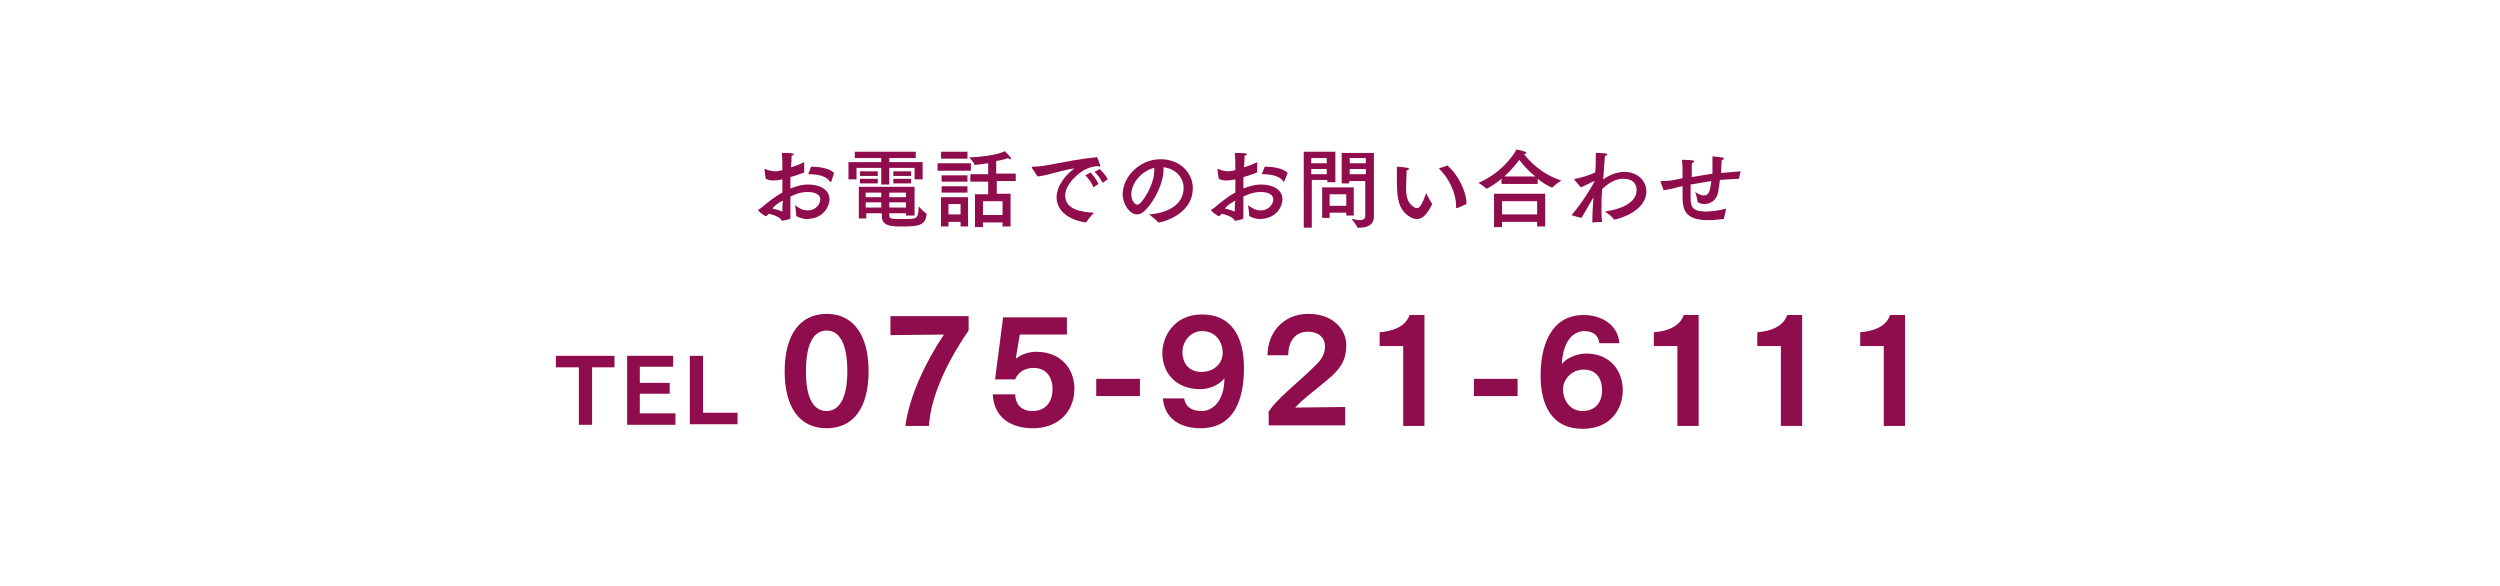 <?xml version="1.0" encoding="utf-8"?>
<!-- Generator: Adobe Illustrator 20.1.0, SVG Export Plug-In . SVG Version: 6.00 Build 0)  -->
<svg version="1.1" id="レイヤー_1" xmlns="http://www.w3.org/2000/svg" xmlns:xlink="http://www.w3.org/1999/xlink" x="0px"
	 y="0px" viewBox="0 0 434.9 102" style="enable-background:new 0 0 434.9 102;" xml:space="preserve">
<style type="text/css">
	.st0{fill:#FFFFFF;}
	.st1{fill:#8F0C4D;}
</style>
<g>
	<g>
		<rect x="0" y="0" class="st0" width="434.9" height="102"/>
	</g>
	<g>
		<g>
			<path class="st1" d="M139.9,30c-0.8,0.3-1.6,0.6-2.4,0.8c0,0.6,0,1.3,0,2c0.8-0.3,1.8-0.7,3.1-0.7c1.9,0,3.7,0.8,3.7,2.6
				c0,1.1-1,3.4-4,3.4c-0.7,0-1.8-0.4-1.8-0.6c0,0,0-0.1,0-0.1c0-0.6-0.2-1.7-0.2-1.7c0.7,0.5,1.3,0.9,2.2,0.9
				c1.5,0,2.2-1.2,2.2-1.9c0-0.8-0.8-1.3-2.2-1.3c-0.7,0-1.6,0.1-3,0.8c0,0.7,0,1.4,0,2c0,0.6,0,1.2,0,1.6c0,0.1,0,0.2-0.1,0.3
				c-0.3,0.1-1.2,0.3-1.3,0.3c-0.2,0-0.2-0.2-0.3-0.3c-0.4-0.4-1.3-0.8-2.1-0.9c-0.1,0.2-0.4,0.4-0.5,0.4c-0.1,0-0.1,0-0.2-0.1
				c-1-0.6-1.1-0.9-1.1-1c0,0,0-0.1,0.1-0.1c0.1,0,0.5-0.3,0.5-0.3c0.8-0.7,2.4-2,3.6-2.6v-1.5l0-0.8c-0.9,0.2-1.5,0.2-1.6,0.2
				c-0.5,0-0.9-0.1-1.3-0.3l-0.2-1.5c0,0,0,0,0-0.1c0-0.1,0-0.1,0-0.1c0,0,0,0,0.1,0c0.5,0.2,1.1,0.4,1.8,0.4c0.2,0,0.3,0,1.2-0.2
				c0-1.1,0-2.1-0.1-3c1.8,0,2.1,0.1,2.1,0.2c0,0.1-0.1,0.2-0.4,0.3c0,0.4,0,1.1-0.1,2c0.7-0.2,1.5-0.5,2.3-0.9L139.9,30z M134.6,36
				c-0.1,0.1-0.1,0.2-0.2,0.3c0.6,0.1,1.2,0.3,1.7,0.5c0-0.6,0-1.2,0.1-1.9C135.5,35.2,135,35.6,134.6,36z M144.6,31.6
				C144.6,31.6,144.6,31.7,144.6,31.6c-0.1,0.1-0.1,0.1-0.2,0c-0.7-1-2.1-1.3-3.8-1.3l0.5-1.3c0,0,0.1,0,0.1,0
				c1.7,0,3.3,0.4,3.9,1.1L144.6,31.6z"/>
			<path class="st1" d="M159.4,27.5h-4.7v0.7h5.8v3h-1.4v-2h-4.4v2.9h-1.4v-2.9H149v2h-1.4v-3h5.7v-0.7h-4.6v-1.1h10.6V27.5z
				 M159,37.5h-1.4v-0.4h-2.9v0.3c0,0.7,0.3,0.7,2.1,0.7c0.9,0,1.7,0,2.2-0.1c0.6-0.1,0.8-0.8,0.8-1.8c0-0.1,0-0.2,0-0.3
				c0,0,0.9,1,1.3,1.2c0,0,0.1,0.1,0.1,0.1c-0.2,2.1-1.5,2.2-4.4,2.2c-1.8,0-3.4-0.1-3.4-1.8v-0.5h-2.7V38h-1.3v-5.5h9.7V37.5z
				 M152.7,30.6h-3.1v-0.8h3.1V30.6z M152.7,31.9h-3.1v-0.8h3.1V31.9z M150.6,33.5v0.8h2.7v-0.8H150.6z M150.6,35.2v0.9h2.7v-0.9
				H150.6z M154.7,33.5v0.8h2.9v-0.8H154.7z M154.7,35.2v0.9h2.9v-0.9H154.7z M158.5,30.6h-3.1v-0.8h3.1V30.6z M158.5,31.9h-3.1
				v-0.8h3.1V31.9z"/>
			<path class="st1" d="M168.9,29.7h-5.8v-1.3h5.8V29.7z M168.4,39.4h-1.3v-0.8H165v0.8h-1.3v-5.1h4.7V39.4z M168.3,27.6h-4.6v-1.2
				h4.6V27.6z M168.3,31.6h-4.5v-1.1h4.5V31.6z M168.3,33.5h-4.5v-1.1h4.5V33.5z M165,35.5v1.8h2.1v-1.8H165z M176.8,31.5h-3.4v2.2
				h2.4v5.7h-1.4v-0.7H171v0.8h-1.4v-5.7h2.3v-2.2h-3.1v-1.3h3.1v-1.9c-0.8,0.1-1.5,0.2-2.3,0.3c-0.1,0-0.1,0-0.1-0.1
				c-0.1-0.4-0.9-1.2-0.9-1.2c2.3-0.1,5.1-0.5,6.2-1.1c0.8,0.8,1.1,1.2,1.1,1.3c0,0.1-0.1,0.1-0.1,0.1c-0.1,0-0.3,0-0.4-0.2
				c-0.6,0.2-1.3,0.4-2.1,0.5v2.2h3.4V31.5z M171,35v2.4h3.4V35H171z"/>
			<path class="st1" d="M179.5,29.2c0-0.1,0-0.1,0-0.1c0,0,0-0.1,0.2-0.1c2.4,0,5.8-1.1,10.6-1.6c0.1,0,0.1,0,0.2,0
				c0.1,0,0.1-0.1,0.2-0.1c0.3,0,0.7,1.5,0.7,1.6c0,0.1,0,0.1-0.1,0.1c-0.1,0-0.1,0-0.2-0.1c-0.8,0-1.4,0.2-1.9,0.4
				c-1.4,0.5-3.9,2.7-3.9,4.7c0,2.4,2.7,2.9,5,3c0,0-1,1.1-1.3,1.6c0,0-0.1,0.1-0.1,0.1c0,0,0,0,0,0c-2.8-0.4-5.1-1.9-5.1-4.4
				c0-1.6,1.1-3.5,3.1-5c-2.3,0.3-4.5,1.2-6.4,1.4L179.5,29.2z M190.2,32.6c-0.2-0.7-0.9-1.6-1.4-2.1l0.9-0.5c0.3,0.3,1.1,1.3,1.4,2
				L190.2,32.6z M191.8,31.8c-0.3-0.6-0.9-1.5-1.4-1.9l0.9-0.5c0.3,0.3,1.1,1.1,1.4,1.8L191.8,31.8z"/>
			<path class="st1" d="M202.4,29.6c0,2.2-1.5,5.2-3,6.8c-0.5,0.6-1.1,0.9-1.6,0.9c-1.3,0-2.5-1.8-2.5-3.5c0-2.9,2.8-6.1,6.6-6.1
				c3.4,0,5.6,2.4,5.6,5c0,4.8-5.6,6-5.9,6c0,0-0.1,0-0.1,0c-0.3-0.4-1.6-1.4-1.6-1.4c2.9-0.2,6-1.5,6-4.6c0-1.9-1.5-3.4-3.5-3.6
				C202.4,29.2,202.4,29.4,202.4,29.6z M196.8,33.8c0,1.2,0.7,1.8,1,1.8c0.2,0,0.4-0.1,0.6-0.3c1.2-1.3,2.4-3.8,2.4-5.6
				c0-0.2,0-0.3,0-0.5C198.6,29.7,196.8,31.9,196.8,33.8z"/>
			<path class="st1" d="M218.7,30c-0.8,0.3-1.6,0.6-2.4,0.8c0,0.6,0,1.3,0,2c0.8-0.3,1.8-0.7,3.1-0.7c1.9,0,3.7,0.8,3.7,2.6
				c0,1.1-1,3.4-4,3.4c-0.7,0-1.8-0.4-1.8-0.6c0,0,0-0.1,0-0.1c0-0.6-0.2-1.7-0.2-1.7c0.7,0.5,1.3,0.9,2.2,0.9
				c1.5,0,2.2-1.2,2.2-1.9c0-0.8-0.8-1.3-2.2-1.3c-0.7,0-1.6,0.1-3,0.8c0,0.7,0,1.4,0,2c0,0.6,0,1.2,0,1.6c0,0.1,0,0.2-0.1,0.3
				c-0.3,0.1-1.2,0.3-1.3,0.3c-0.2,0-0.2-0.2-0.3-0.3c-0.4-0.4-1.3-0.8-2.1-0.9c-0.1,0.2-0.4,0.4-0.5,0.4c-0.1,0-0.1,0-0.2-0.1
				c-1-0.6-1.1-0.9-1.1-1c0,0,0-0.1,0.1-0.1c0.1,0,0.5-0.3,0.5-0.3c0.8-0.7,2.4-2,3.6-2.6v-1.5l0-0.8c-0.9,0.2-1.5,0.2-1.6,0.2
				c-0.5,0-0.9-0.1-1.3-0.3l-0.2-1.5c0,0,0,0,0-0.1c0-0.1,0-0.1,0-0.1c0,0,0,0,0.1,0c0.5,0.2,1.1,0.4,1.8,0.4c0.2,0,0.3,0,1.2-0.2
				c0-1.1,0-2.1-0.1-3c1.8,0,2.1,0.1,2.1,0.2c0,0.1-0.1,0.2-0.4,0.3c0,0.4,0,1.1-0.1,2c0.7-0.2,1.5-0.5,2.3-0.9L218.7,30z M213.3,36
				c-0.1,0.1-0.1,0.2-0.2,0.3c0.6,0.1,1.2,0.3,1.7,0.5c0-0.6,0-1.2,0.1-1.9C214.3,35.2,213.7,35.6,213.3,36z M223.4,31.6
				C223.4,31.6,223.3,31.7,223.4,31.6c-0.1,0.1-0.1,0.1-0.1,0c-0.7-1-2.1-1.3-3.8-1.3L220,29c0,0,0.1,0,0.1,0c1.7,0,3.3,0.4,3.9,1.1
				L223.4,31.6z"/>
			<path class="st1" d="M232.2,31.7h-1.3v-0.4h-2.7v8.3h-1.4V26.4h5.5V31.7z M228.1,27.5v0.9h2.7v-0.9H228.1z M228.1,29.4v0.9h2.7
				v-0.9H228.1z M235.5,37.5h-1.3V37h-2.9v0.9H230v-5.3h5.5V37.5z M231.3,33.8v2h2.9v-2H231.3z M239,35.3c0,0.2,0,1.6,0,2.4
				c0,1.5-1.3,1.9-2.4,1.9c-0.1,0-0.3,0-0.4,0c-0.1,0-0.1,0-0.1-0.1c-0.2-0.5-1-1.4-1-1.4c0.4,0,0.9,0.2,1.4,0.2c0.6,0,1-0.2,1-0.7
				v-6.1h-2.8v0.4h-1.3v-5.3h5.6V35.3z M234.8,27.5v0.9h2.8v-0.9H234.8z M234.8,29.4v0.9h2.8v-0.9H234.8z"/>
			<path class="st1" d="M244.6,32.6c0,1.5,0.2,2.8,1.5,3.5c0.1,0.1,0.3,0.1,0.4,0.1c0.5,0,0.9-0.7,1.6-2.6c0,0,0.7,1.4,1,1.8
				c0,0,0,0,0,0.1c0,0,0,0,0,0.1c-0.9,1.8-1.7,2.5-2.6,2.5c-0.4,0-0.7-0.1-1.1-0.3c-2.4-1.3-2.4-3.9-2.4-7.2c0-1.3,0-1.4,0-1.5
				c0-0.1,0-0.1,0-0.1c0,0,0,0,0.1,0c0.2,0,1.3,0.1,1.7,0.2c0.2,0,0.3,0.1,0.3,0.2c0,0.1-0.1,0.2-0.4,0.2
				C244.7,30.6,244.6,31.9,244.6,32.6z M251.8,28.8c1.8,1.5,3.3,4.5,3.3,6.5c0,0,0,0.1,0,0.2l-1.6,0.7c0,0,0,0-0.1,0
				c0,0-0.1,0-0.1-0.1c0-0.1,0-0.2,0-0.3c0-2.1-1.2-4.8-3-6.5L251.8,28.8z"/>
			<path class="st1" d="M267.6,32h-6.4v-0.9c-0.7,0.6-1.6,1.2-2.5,1.7c0,0-0.1,0-0.1,0c0,0,0,0-0.1,0c-0.2-0.3-1.3-1-1.3-1
				c4.5-1.9,6.6-5.7,6.6-5.8c0,0,1,0.2,1.5,0.4c0.1,0,0.2,0.1,0.2,0.2c0,0.1-0.1,0.2-0.4,0.2c0.7,0.9,2.8,3.4,6.5,4.6
				c0,0-1.2,0.8-1.5,1.2c0,0,0,0-0.1,0s0,0-0.1,0c-0.9-0.4-1.7-0.9-2.4-1.5V32z M268.8,39.4h-1.4v-0.8h-6.1v0.9h-1.4v-5.8h8.9
				L268.8,39.4z M261.3,35v2.3h6.1V35H261.3z M267.1,30.7c-1.4-1.1-2.3-2.2-2.8-2.9c-0.6,0.8-1.4,1.8-2.6,2.9H267.1z"/>
			<path class="st1" d="M278.7,33.3c-0.1,0.8-0.1,2.1-0.1,3.3c0,0.7,0,1.3,0.1,2l-1.7,0.1c0-1.6,0.1-3,0.2-4.4
				c0,0.1-0.1,0.1-0.1,0.2c-0.8,1.3-1.4,2.5-2,3.4c-1.7-0.4-1.7-0.5-1.7-0.5c0,0,0-0.1,0.1-0.1c2.2-2.6,3.9-5.7,3.9-5.8c0,0,0,0,0,0
				c0,0,0,0-0.1,0c-0.4,0.2-1.6,0.8-2.3,1.1l-1.1-1.3c0,0,0,0,0-0.1c0,0,0-0.1,0.1-0.1c0.8-0.1,2.5-0.6,3.5-1.1c0.1-1,0.1-2,0.1-2.7
				c0-0.3,0-0.5,0-0.7c0,0,1.1,0,1.7,0.1c0.2,0,0.3,0.1,0.3,0.2c0,0.1-0.2,0.2-0.4,0.2c-0.1,1.1-0.2,2.6-0.3,4.1
				c1.7-1.2,3.1-1.3,3.7-1.3c2.2,0,3.8,1.5,3.8,3.4c0,3.6-5.2,4.9-5.6,4.9c0,0-0.1,0-0.1-0.1c-0.3-0.5-1.5-1.3-1.5-1.3
				c3.4-0.5,5.5-1.8,5.5-3.7c0-2-1.9-2-2.4-2c-1.7,0-3.2,1.4-3.6,1.8L278.7,33.3z"/>
			<path class="st1" d="M302.5,31.1C302.5,31.2,302.5,31.2,302.5,31.1c-1.2,0.1-2.3,0.1-3.3,0.2c-0.1,0.8-0.2,1.5-0.3,2.1
				c-0.3,1.5-1.4,2.1-2.4,2.1c-0.4,0-0.8-0.1-1.1-0.3c0,0-0.1-0.1-0.1-0.1c0-0.5-0.4-1.7-0.4-1.7c0.3,0.2,0.9,0.6,1.5,0.6
				c0.9,0,1.1-0.8,1.3-2.5c-1.3,0.2-2.5,0.4-3.6,0.6c0,0.6,0,1.2,0,1.7c0,0.2,0,0.5,0,0.7c0,1.3,0.2,2.3,2.6,2.3
				c1.1,0,2.4-0.2,3.6-0.5c0,0-0.3,1.1-0.4,1.7c0,0.1,0,0.1-0.1,0.1c-0.8,0.1-1.8,0.2-2.7,0.2c-4.1,0-4.4-2-4.4-4.1
				c0-0.2,0-0.3,0-0.5c0-0.4,0-0.9,0-1.3c-0.2,0-0.4,0.1-0.6,0.1c-1,0.3-2,0.5-2.7,0.6l-0.5-1.4c0,0,0-0.1,0-0.1c0,0,0-0.1,0.1-0.1
				c1.2,0,2-0.1,3.7-0.5c0-1.2,0-2.3-0.1-3.2c0,0,1.3,0,1.8,0.1c0.2,0,0.3,0.1,0.3,0.2c0,0.1-0.2,0.2-0.4,0.3c0,0.6,0,1.5,0,2.4
				c1.1-0.2,2.3-0.4,3.6-0.6c0-0.4,0-0.9,0-1.3c0-0.7,0-1.3,0-1.7c0,0,1.2,0.1,1.7,0.2c0.2,0,0.3,0.1,0.3,0.2c0,0.1-0.2,0.2-0.4,0.3
				c0,0.6-0.1,1.4-0.1,2.2c1.1-0.1,2.2-0.2,3.4-0.3L302.5,31.1z"/>
		</g>
	</g>
	<g>
		<g>
			<g>
				<path class="st1" d="M136.5,64.6c0-6.4,2.7-10,7.3-10c4.6,0,7.3,3.6,7.3,10c0,6.4-2.7,9.9-7.3,9.9
					C139.2,74.5,136.5,71,136.5,64.6z M147.4,64.6c0-5.1-1.5-7.1-3.6-7.1c-2.1,0-3.6,2-3.6,7.1c0,5,1.5,6.9,3.6,6.9
					C145.8,71.5,147.4,69.6,147.4,64.6z"/>
				<path class="st1" d="M157.5,74.1c0.7-5.2,3.5-11.1,6.7-15.9l-9.3,0.1V55h13.6v2.5c-4,5.8-6.6,11.7-6.9,16.6H157.5z"/>
				<path class="st1" d="M176.6,68.6c0.1,2.2,1.5,2.9,3,2.9c2.4,0,3.5-1.7,3.5-3.8c0-2.2-1.2-3.7-3.3-3.7c-1.2,0-2.6,0.5-3.2,2h-3.5
					l1.4-10.8h11.1v3h-8.2l-0.7,4.2c1.1-0.9,2.6-1.2,3.4-1.2c0,0,0.1,0,0.2,0c4.2,0,6.6,2.9,6.6,6.4c0,4.2-3,6.9-7.2,6.9
					c-3.9,0-6.8-1.9-7-5.9H176.6z"/>
				<path class="st1" d="M190.7,65.9h7.6v3h-7.6V65.9z"/>
				<path class="st1" d="M206,69.3c0.3,1.8,1.7,2.2,3.1,2.2c1.8,0,3.9-1.7,3.9-5.7c-0.9,1.2-2.7,1.9-4.2,1.9c-4.3,0-6.6-2.9-6.6-6.3
					c0-2.8,2-6.7,6.9-6.7c5,0,7.3,3.7,7.3,9.3c0,5.5-1.7,10.5-7.6,10.5c-3.1,0-6.2-1.4-6.5-5.2H206z M212.7,61.4
					c0-1.8-1.1-3.8-3.6-3.8c-2,0-3.4,1.8-3.4,3.6c0,2.1,1.2,3.5,3.3,3.5C211.3,64.7,212.7,63.1,212.7,61.4z"/>
				<path class="st1" d="M220.6,71.8c0.6-1.1,2.1-2.6,3.2-3.6c1.5-1.4,3.3-2.9,4.9-4.5c1.2-1.1,1.8-2.2,1.8-3.4c0-1.8-1.4-2.6-3-2.6
					c-2.1,0-3.4,1.6-3.4,4.1h-3.6c0-3.8,2.6-7.2,7.1-7.2c4.6,0,6.6,3,6.6,5.4c0,2.3-0.7,3.7-2.5,5.4c-1.7,1.5-3.7,3-5.3,4.4
					c-0.4,0.4-0.8,0.8-1.1,1.1l8.7-0.1v3.2h-13.3V71.8z"/>
				<path class="st1" d="M244.1,60.2H240v-2.4c3.6-0.3,4.8-1.8,5.2-3h2.6v19.3h-3.7V60.2z"/>
				<path class="st1" d="M256.4,65.9h7.6v3h-7.6V65.9z"/>
				<path class="st1" d="M278.2,59.6c-0.2-1.4-1.2-2-2.6-2c-1.9,0-3.7,1.7-3.9,5.7c1-1.2,2.9-1.8,4.2-1.8c4.3,0,6.4,3.1,6.4,6.4
					c0,0,0,0,0,0c0,3-1.9,6.7-7,6.7c-5.2,0-7.3-3.9-7.3-9.3c0-5,1.7-10.5,7.5-10.5c3.2,0,6,1.8,6.2,4.9H278.2z M278.7,67.9
					c0-1.8-0.8-3.6-3.2-3.6c-2.2,0-3.6,1.8-3.6,3.4c0,0,0,0,0,0c0,1.8,1.1,3.8,3.4,3.8C277.6,71.5,278.7,69.9,278.7,67.9z"/>
				<path class="st1" d="M291.8,60.2h-4.1v-2.4c3.6-0.3,4.8-1.8,5.2-3h2.6v19.3h-3.7V60.2z"/>
				<path class="st1" d="M309.8,60.2h-4.1v-2.4c3.6-0.3,4.8-1.8,5.2-3h2.6v19.3h-3.7V60.2z"/>
				<path class="st1" d="M327.7,60.2h-4.1v-2.4c3.6-0.3,4.8-1.8,5.2-3h2.6v19.3h-3.7V60.2z"/>
			</g>
			<g>
				<path class="st1" d="M100.6,63.9h-3.9v-2h10.2v2H103v10h-2.3V63.9z"/>
				<path class="st1" d="M109.1,61.9h8v1.9h-5.8v2.8h5.2v1.9h-5.2v3.4h6.2v2h-8.4V61.9z"/>
				<path class="st1" d="M120,61.9h2.3v9.9h6v2H120V61.9z"/>
			</g>
		</g>
	</g>
</g>
</svg>

